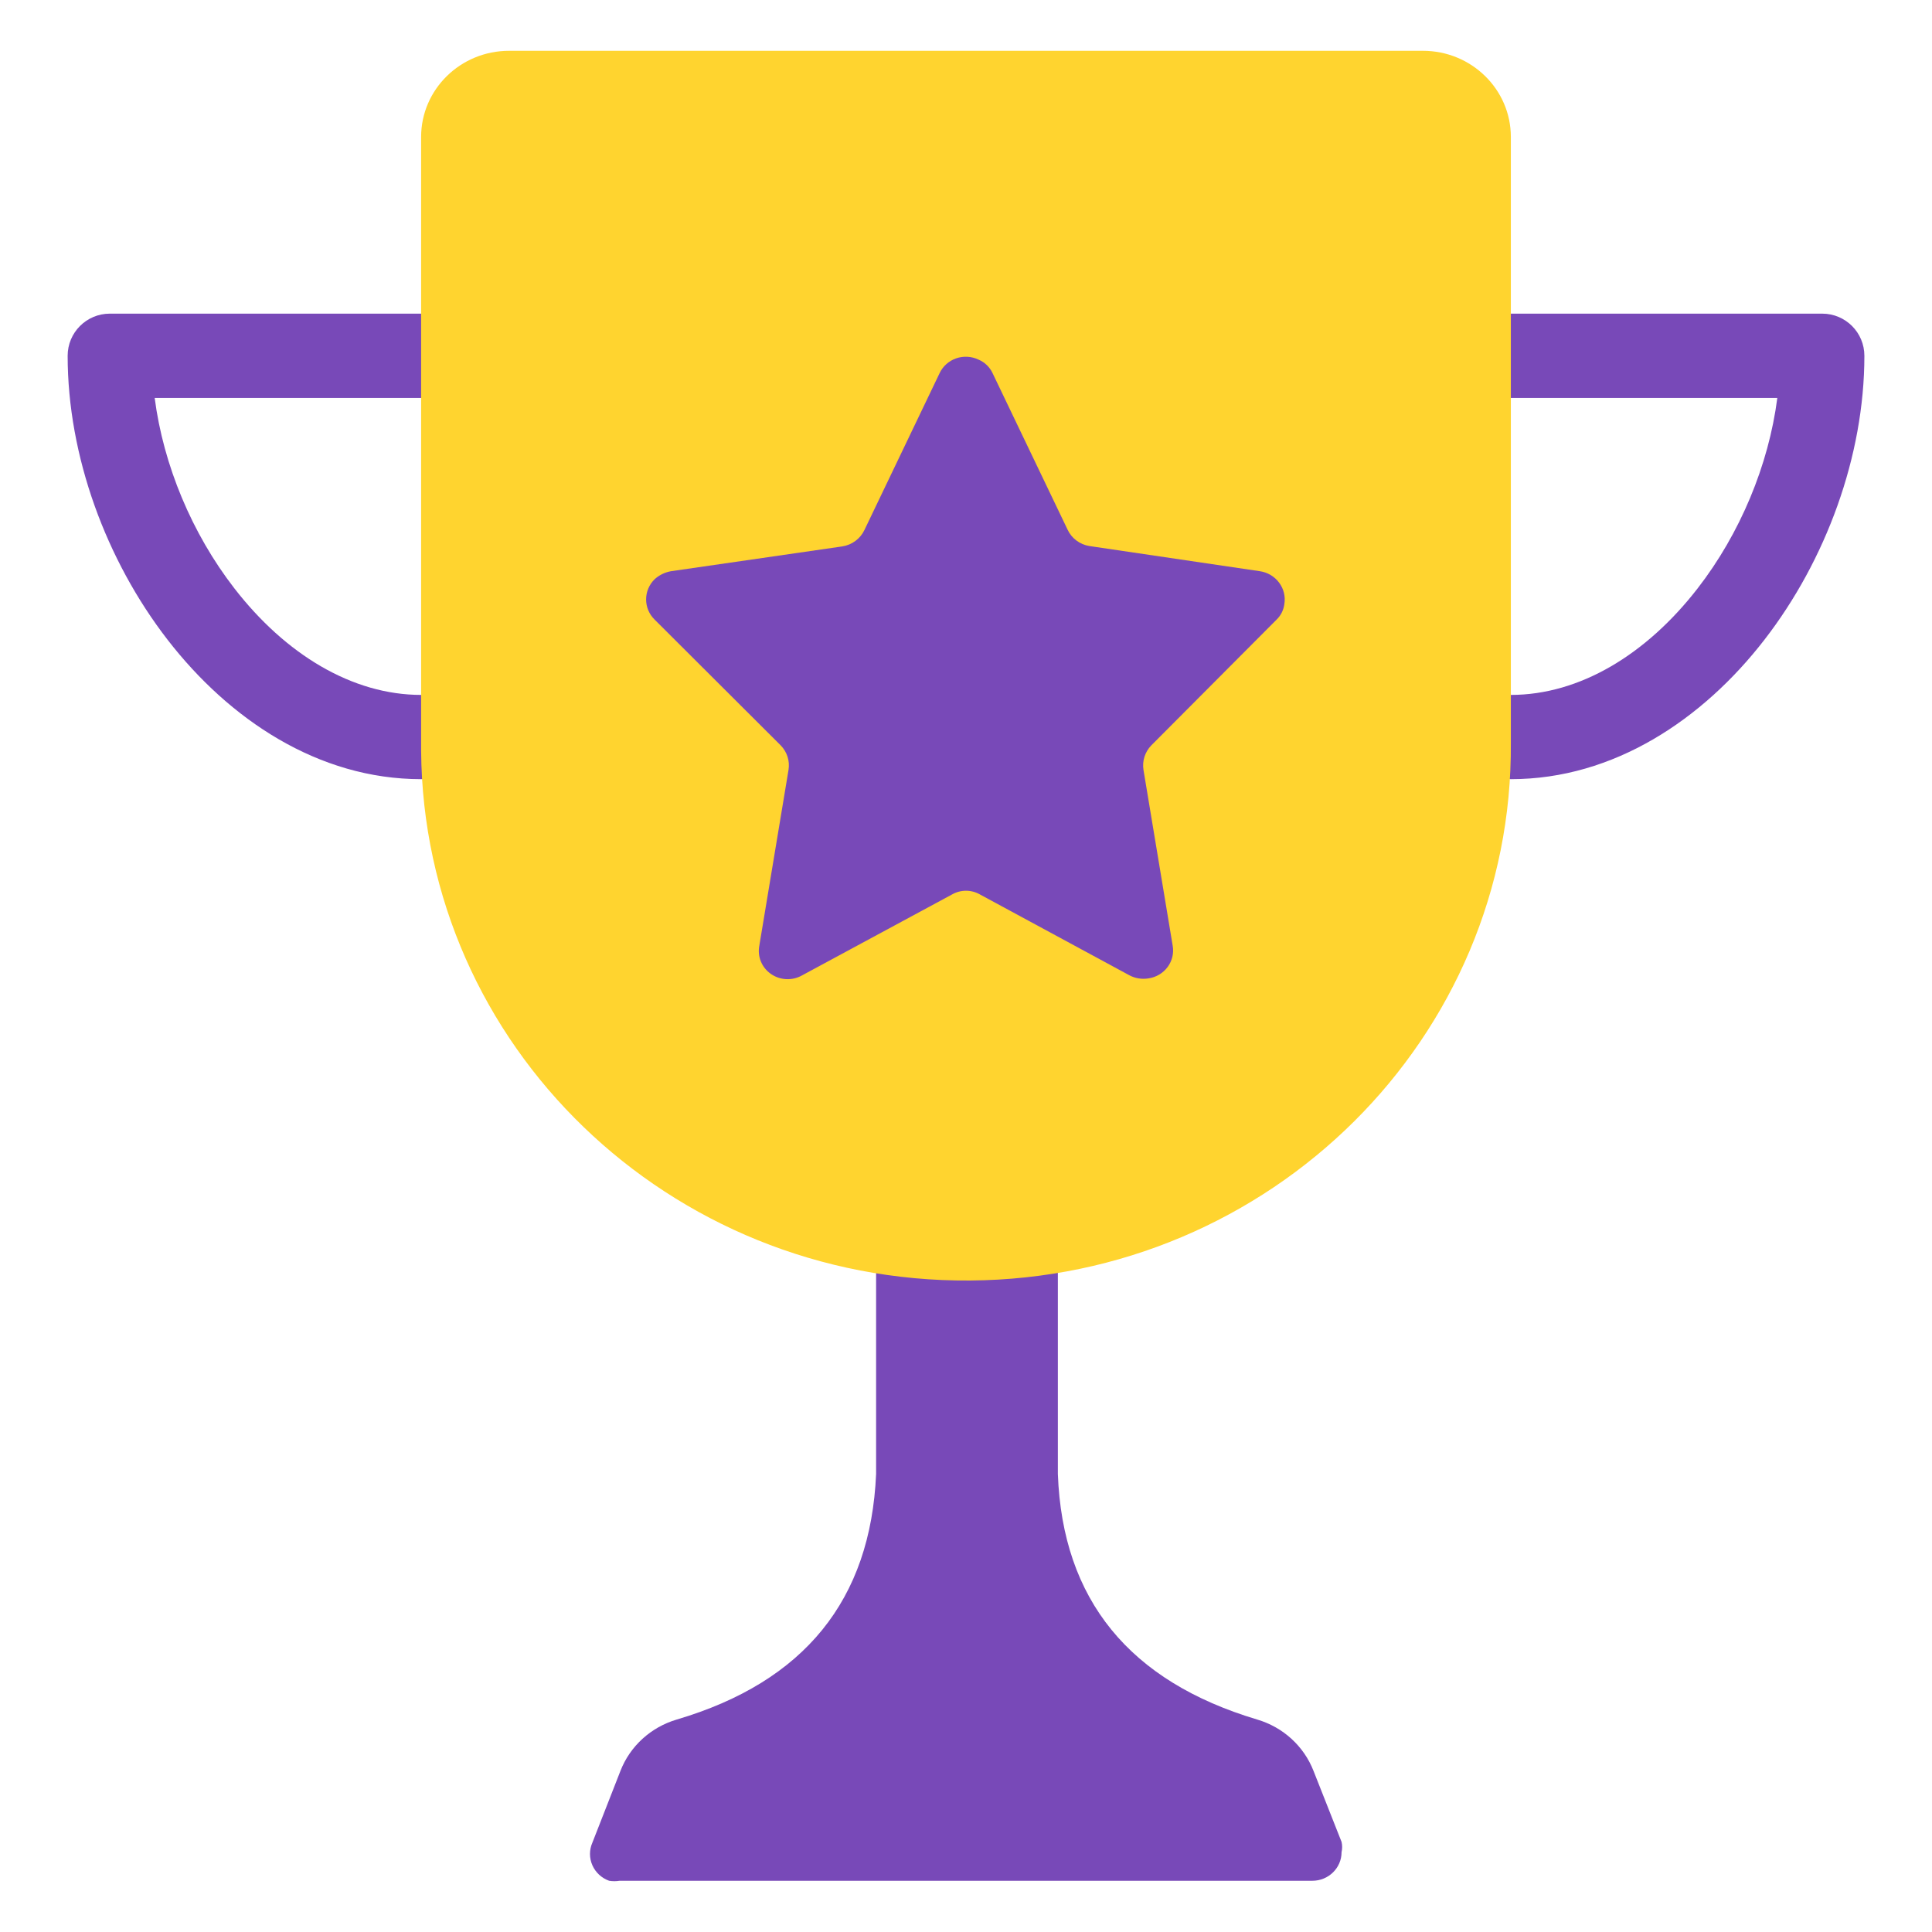 <svg width="64" height="64" viewBox="0 0 64 64" fill="none" xmlns="http://www.w3.org/2000/svg">
<path fill-rule="evenodd" clip-rule="evenodd" d="M3.637 10.39C2.866 10.39 2.241 11.015 2.241 11.786C2.241 15.107 3.514 18.561 5.553 21.195C7.588 23.824 10.534 25.811 13.951 25.811C14.722 25.811 15.347 25.186 15.347 24.415C15.347 23.645 14.722 23.02 13.951 23.02C11.669 23.02 9.458 21.679 7.761 19.486C6.362 17.68 5.412 15.412 5.124 13.182H13.951C14.722 13.182 15.347 12.557 15.347 11.786C15.347 11.015 14.722 10.39 13.951 10.39H3.637ZM50.05 10.39C49.279 10.39 48.654 11.015 48.654 11.786C48.654 12.557 49.279 13.182 50.05 13.182H58.876C58.589 15.412 57.639 17.68 56.24 19.486C54.542 21.679 52.331 23.02 50.05 23.02C49.279 23.02 48.654 23.645 48.654 24.415C48.654 25.186 49.279 25.811 50.05 25.811C53.466 25.811 56.413 23.824 58.447 21.195C60.487 18.561 61.76 15.107 61.76 11.786C61.76 11.015 61.135 10.39 60.364 10.39H50.05Z" fill="#7849B8"/>
<path fill-rule="evenodd" clip-rule="evenodd" d="M29.022 40.834V48.828C28.841 52.996 26.65 55.711 22.421 56.961C21.561 57.214 20.87 57.844 20.552 58.666L19.623 61.041C19.518 61.279 19.518 61.55 19.623 61.789C19.728 62.028 19.929 62.214 20.178 62.303C20.293 62.322 20.41 62.322 20.526 62.303H43.474C44.008 62.303 44.441 61.879 44.441 61.356C44.467 61.244 44.467 61.127 44.441 61.015L43.513 58.666C43.194 57.844 42.503 57.214 41.644 56.961C37.415 55.698 35.197 52.996 35.043 48.828V40.834H29.022Z" fill="#7849B8"/>
<path fill-rule="evenodd" clip-rule="evenodd" d="M47.136 1.683H16.864C15.255 1.683 13.95 2.961 13.95 4.537V24.87V24.87C14.025 34.635 22.167 42.492 32.135 42.419C42.104 42.345 50.124 34.37 50.049 24.605V4.537C50.049 2.961 48.745 1.683 47.136 1.683Z" fill="#FFD42F"/>
<path fill-rule="evenodd" clip-rule="evenodd" d="M32.877 12.354L35.365 17.545C35.498 17.833 35.769 18.036 36.087 18.088L41.734 18.922C41.989 18.959 42.219 19.095 42.371 19.299C42.524 19.503 42.587 19.758 42.546 20.008C42.523 20.204 42.432 20.387 42.288 20.526L38.137 24.693C37.928 24.909 37.833 25.207 37.879 25.502L38.846 31.324C38.891 31.572 38.831 31.827 38.68 32.032C38.53 32.236 38.301 32.373 38.047 32.41C37.831 32.446 37.608 32.411 37.415 32.309L32.464 29.631C32.178 29.466 31.823 29.466 31.536 29.631L26.573 32.309C26.249 32.494 25.845 32.477 25.539 32.264C25.233 32.052 25.083 31.684 25.154 31.324L26.121 25.502C26.168 25.207 26.073 24.909 25.863 24.693L21.686 20.526C21.309 20.156 21.309 19.557 21.686 19.187C21.837 19.05 22.025 18.958 22.228 18.922L27.9 18.101C28.222 18.051 28.498 17.847 28.635 17.558L31.123 12.367C31.23 12.136 31.427 11.958 31.67 11.872C31.913 11.787 32.181 11.801 32.413 11.912C32.618 11.998 32.783 12.156 32.877 12.354V12.354Z" fill="#7849B8"/>
</svg>

